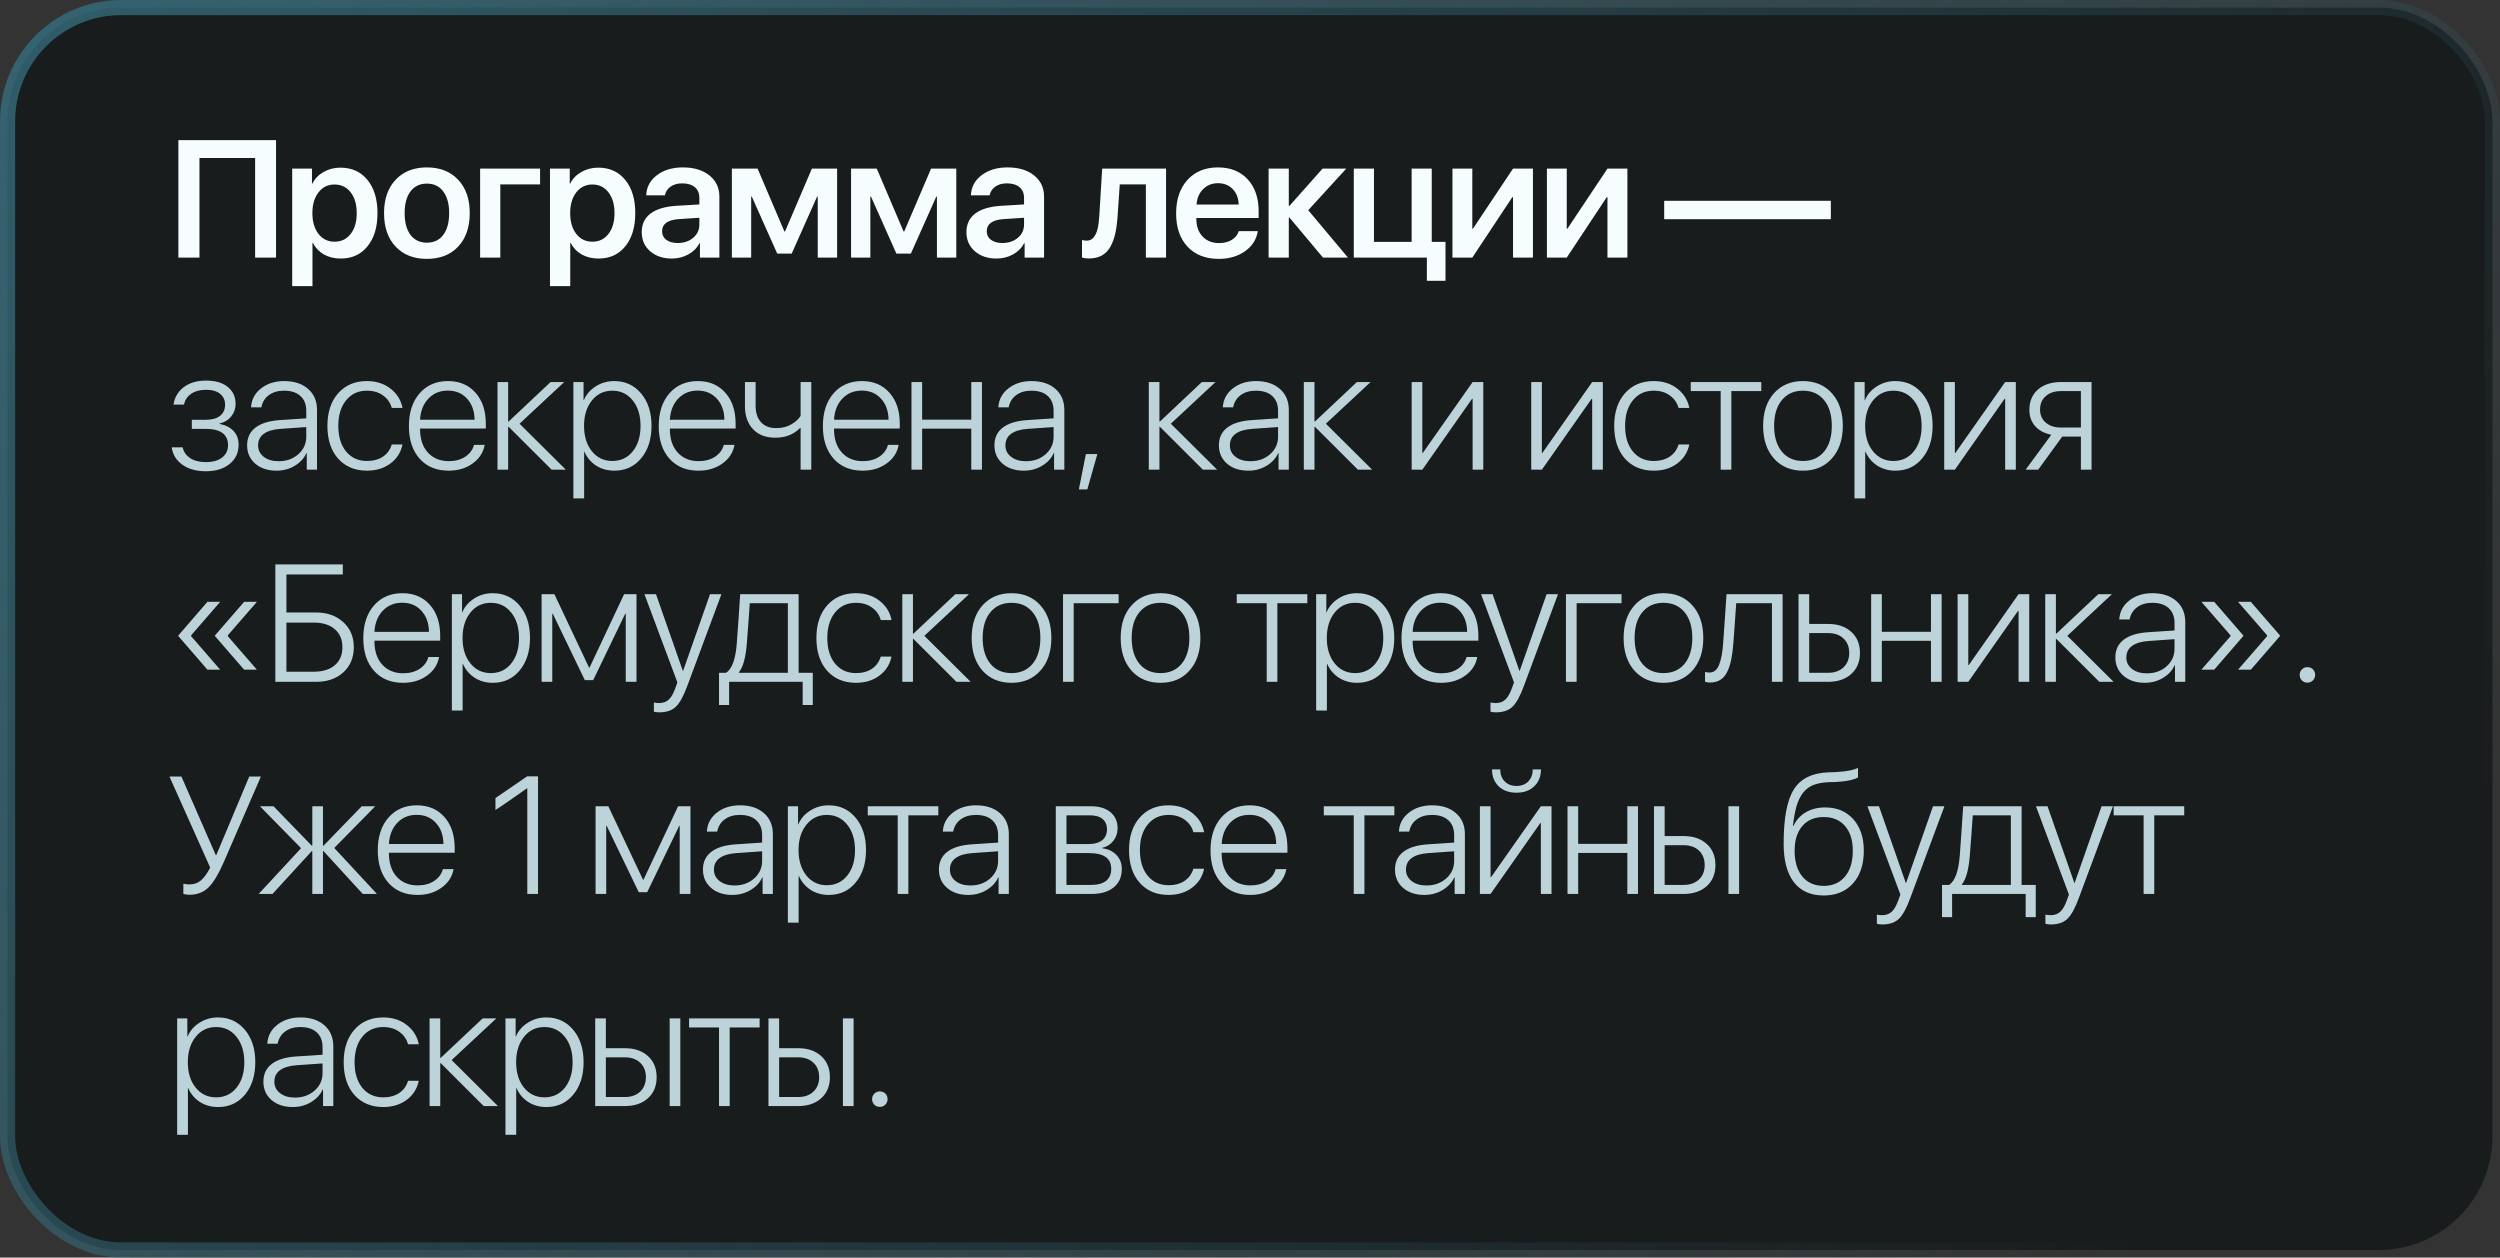 <?xml version="1.0" encoding="UTF-8"?> <svg xmlns="http://www.w3.org/2000/svg" width="165" height="83" viewBox="0 0 165 83" fill="none"><rect x="0" y="0" width="165" height="83" fill="#333333" stroke="none"/><rect data-figma-bg-blur-radius="14" x="0.5" y="0.5" width="164" height="82" rx="7.5" fill="#000707" fill-opacity="0.5" stroke="url(#paint0_linear_68_299)"></rect><path d="M18.219 17H16.838V10.426H13.165V17H11.773V9.25H18.219V17ZM22.47 11.065C23.219 11.065 23.813 11.335 24.253 11.876C24.694 12.417 24.914 13.147 24.914 14.067C24.914 14.984 24.696 15.713 24.259 16.253C23.822 16.794 23.233 17.064 22.492 17.064C22.073 17.064 21.702 16.975 21.38 16.796C21.061 16.613 20.818 16.357 20.649 16.028H20.623V18.885H19.285V11.129H20.59V12.118H20.617C20.778 11.795 21.026 11.539 21.358 11.35C21.692 11.16 22.062 11.065 22.47 11.065ZM22.078 15.953C22.522 15.953 22.877 15.783 23.142 15.442C23.41 15.099 23.544 14.64 23.544 14.067C23.544 13.495 23.41 13.036 23.142 12.692C22.877 12.349 22.522 12.177 22.078 12.177C21.641 12.177 21.289 12.35 21.02 12.698C20.752 13.045 20.617 13.502 20.617 14.067C20.617 14.633 20.752 15.09 21.02 15.437C21.289 15.781 21.641 15.953 22.078 15.953ZM28.172 17.086C27.305 17.086 26.618 16.816 26.11 16.275C25.601 15.734 25.347 14.997 25.347 14.062C25.347 13.138 25.601 12.406 26.11 11.865C26.622 11.321 27.309 11.049 28.172 11.049C29.039 11.049 29.726 11.319 30.235 11.86C30.747 12.401 31.003 13.135 31.003 14.062C31.003 14.997 30.748 15.734 30.24 16.275C29.731 16.816 29.042 17.086 28.172 17.086ZM28.172 16.017C28.634 16.017 28.994 15.847 29.252 15.507C29.513 15.163 29.644 14.683 29.644 14.067C29.644 13.455 29.513 12.977 29.252 12.633C28.994 12.29 28.634 12.118 28.172 12.118C27.714 12.118 27.354 12.29 27.092 12.633C26.835 12.977 26.706 13.455 26.706 14.067C26.706 14.68 26.835 15.158 27.092 15.502C27.354 15.845 27.714 16.017 28.172 16.017ZM35.646 12.171H33.02V17H31.688V11.129H35.646V12.171ZM39.484 11.065C40.233 11.065 40.827 11.335 41.267 11.876C41.708 12.417 41.928 13.147 41.928 14.067C41.928 14.984 41.71 15.713 41.273 16.253C40.836 16.794 40.247 17.064 39.506 17.064C39.087 17.064 38.716 16.975 38.394 16.796C38.075 16.613 37.832 16.357 37.663 16.028H37.636V18.885H36.299V11.129H37.604V12.118H37.631C37.792 11.795 38.039 11.539 38.372 11.35C38.705 11.16 39.076 11.065 39.484 11.065ZM39.092 15.953C39.536 15.953 39.891 15.783 40.156 15.442C40.424 15.099 40.558 14.64 40.558 14.067C40.558 13.495 40.424 13.036 40.156 12.692C39.891 12.349 39.536 12.177 39.092 12.177C38.655 12.177 38.303 12.35 38.034 12.698C37.765 13.045 37.631 13.502 37.631 14.067C37.631 14.633 37.765 15.09 38.034 15.437C38.303 15.781 38.655 15.953 39.092 15.953ZM44.729 16.039C45.138 16.039 45.478 15.924 45.75 15.695C46.022 15.466 46.158 15.174 46.158 14.819V14.373L44.815 14.46C44.071 14.51 43.698 14.778 43.698 15.265C43.698 15.502 43.791 15.69 43.977 15.829C44.167 15.969 44.418 16.039 44.729 16.039ZM44.337 17.064C43.757 17.064 43.281 16.903 42.909 16.581C42.54 16.259 42.355 15.838 42.355 15.319C42.355 14.796 42.549 14.388 42.935 14.094C43.326 13.801 43.892 13.63 44.633 13.584L46.158 13.493V13.063C46.158 12.755 46.058 12.519 45.857 12.354C45.66 12.186 45.381 12.102 45.019 12.102C44.719 12.102 44.466 12.173 44.262 12.316C44.058 12.46 43.933 12.651 43.886 12.891H42.651C42.669 12.354 42.901 11.914 43.349 11.57C43.8 11.223 44.371 11.049 45.062 11.049C45.797 11.049 46.382 11.224 46.819 11.575C47.259 11.926 47.479 12.393 47.479 12.977V17H46.196V16.055H46.163C46.002 16.366 45.755 16.613 45.422 16.796C45.093 16.975 44.731 17.064 44.337 17.064ZM49.577 17H48.304V11.129H50.001L51.769 15.276H51.812L53.584 11.129H55.249V17H53.971V12.977H53.928L52.252 16.737H51.296L49.62 12.977H49.577V17ZM57.443 17H56.17V11.129H57.868L59.635 15.276H59.678L61.45 11.129H63.115V17H61.837V12.977H61.794L60.118 16.737H59.162L57.486 12.977H57.443V17ZM66.158 16.039C66.567 16.039 66.907 15.924 67.179 15.695C67.451 15.466 67.587 15.174 67.587 14.819V14.373L66.244 14.46C65.499 14.51 65.127 14.778 65.127 15.265C65.127 15.502 65.22 15.69 65.406 15.829C65.596 15.969 65.847 16.039 66.158 16.039ZM65.766 17.064C65.186 17.064 64.71 16.903 64.338 16.581C63.969 16.259 63.784 15.838 63.784 15.319C63.784 14.796 63.978 14.388 64.364 14.094C64.755 13.801 65.32 13.63 66.062 13.584L67.587 13.493V13.063C67.587 12.755 67.487 12.519 67.286 12.354C67.089 12.186 66.81 12.102 66.448 12.102C66.148 12.102 65.895 12.173 65.691 12.316C65.487 12.46 65.362 12.651 65.315 12.891H64.08C64.098 12.354 64.33 11.914 64.778 11.57C65.229 11.223 65.8 11.049 66.491 11.049C67.225 11.049 67.811 11.224 68.248 11.575C68.688 11.926 68.908 12.393 68.908 12.977V17H67.625V16.055H67.592C67.431 16.366 67.184 16.613 66.851 16.796C66.522 16.975 66.16 17.064 65.766 17.064ZM73.759 14.282C73.73 14.726 73.678 15.111 73.603 15.437C73.528 15.759 73.419 16.047 73.276 16.302C73.132 16.552 72.943 16.742 72.706 16.871C72.47 16.996 72.185 17.059 71.852 17.059C71.67 17.059 71.523 17.038 71.412 16.995V15.84C71.509 15.868 71.616 15.883 71.734 15.883C71.917 15.883 72.067 15.809 72.185 15.663C72.303 15.516 72.389 15.326 72.443 15.093C72.497 14.861 72.534 14.567 72.556 14.212L72.744 11.129H76.96V17H75.628V12.171H73.904L73.759 14.282ZM80.385 12.091C79.994 12.091 79.668 12.222 79.407 12.483C79.146 12.741 79.001 13.079 78.972 13.498H81.754C81.74 13.075 81.608 12.735 81.357 12.477C81.106 12.22 80.782 12.091 80.385 12.091ZM81.76 15.254H83.016C82.93 15.799 82.65 16.241 82.173 16.581C81.697 16.918 81.117 17.086 80.433 17.086C79.567 17.086 78.881 16.817 78.376 16.28C77.875 15.743 77.624 15.013 77.624 14.089C77.624 13.165 77.873 12.427 78.371 11.876C78.872 11.325 79.543 11.049 80.385 11.049C81.208 11.049 81.862 11.31 82.345 11.833C82.829 12.356 83.07 13.061 83.07 13.949V14.39H78.961V14.47C78.961 14.943 79.099 15.324 79.375 15.614C79.651 15.901 80.012 16.044 80.46 16.044C80.782 16.044 81.06 15.974 81.292 15.835C81.525 15.691 81.681 15.498 81.76 15.254ZM86.344 13.874L88.965 17H87.316L85.103 14.357H85.061V17H83.728V11.129H85.061V13.589H85.103L87.29 11.129H88.853L86.344 13.874ZM95.403 18.531H94.173V17H89.35V11.129H90.682V15.963H93.168V11.129H94.495V15.963H95.403V18.531ZM97.173 17H95.862V11.129H97.173V15.093H97.216L99.859 11.129H101.174V17H99.859V13.009H99.816L97.173 17ZM103.406 17H102.096V11.129H103.406V15.093H103.449L106.092 11.129H107.408V17H106.092V13.009H106.049L103.406 17ZM120.836 14.465H109.836V13.251H120.836V14.465Z" fill="#F5FDFF"></path><path d="M13.584 31.102C12.96 31.102 12.445 30.959 12.037 30.672C11.632 30.382 11.398 29.999 11.333 29.523H12.053C12.117 29.82 12.284 30.058 12.552 30.237C12.821 30.413 13.165 30.5 13.584 30.5C14.038 30.5 14.396 30.4 14.658 30.2C14.919 29.996 15.05 29.724 15.05 29.383C15.05 28.664 14.552 28.304 13.557 28.304H12.66V27.707H13.557C13.976 27.707 14.296 27.622 14.518 27.45C14.744 27.274 14.856 27.025 14.856 26.703C14.856 26.41 14.747 26.173 14.529 25.994C14.31 25.815 14.001 25.726 13.6 25.726C13.199 25.726 12.869 25.815 12.611 25.994C12.357 26.173 12.201 26.41 12.144 26.703H11.451C11.523 26.227 11.748 25.844 12.128 25.554C12.508 25.264 12.998 25.119 13.6 25.119C14.212 25.119 14.69 25.258 15.034 25.538C15.377 25.817 15.549 26.191 15.549 26.66C15.549 26.975 15.451 27.253 15.254 27.493C15.06 27.729 14.808 27.881 14.497 27.949V27.981C14.883 28.053 15.188 28.207 15.41 28.443C15.635 28.68 15.748 28.98 15.748 29.346C15.748 29.879 15.549 30.305 15.152 30.624C14.758 30.943 14.235 31.102 13.584 31.102ZM18.388 30.441C18.907 30.441 19.341 30.287 19.688 29.98C20.039 29.668 20.214 29.283 20.214 28.825V28.186L18.523 28.304C18.036 28.336 17.665 28.445 17.411 28.631C17.16 28.814 17.035 29.068 17.035 29.394C17.035 29.706 17.16 29.958 17.411 30.151C17.661 30.345 17.987 30.441 18.388 30.441ZM18.249 31.064C17.672 31.064 17.205 30.91 16.847 30.602C16.489 30.291 16.31 29.886 16.31 29.389C16.31 28.895 16.491 28.508 16.852 28.229C17.214 27.946 17.742 27.779 18.437 27.729L20.214 27.611V27.117C20.214 26.694 20.085 26.366 19.828 26.134C19.573 25.901 19.214 25.785 18.748 25.785C18.343 25.785 18.009 25.883 17.744 26.08C17.479 26.273 17.314 26.542 17.25 26.886H16.567C16.596 26.377 16.814 25.962 17.223 25.64C17.634 25.314 18.145 25.151 18.753 25.151C19.416 25.151 19.942 25.323 20.333 25.666C20.727 26.01 20.923 26.474 20.923 27.058V31H20.247V29.894H20.23C20.073 30.244 19.813 30.527 19.452 30.742C19.094 30.957 18.693 31.064 18.249 31.064ZM26.566 26.923H25.857C25.764 26.583 25.572 26.309 25.282 26.102C24.996 25.89 24.64 25.785 24.213 25.785C23.644 25.785 23.188 25.996 22.844 26.419C22.5 26.841 22.328 27.403 22.328 28.105C22.328 28.817 22.5 29.383 22.844 29.802C23.191 30.218 23.65 30.425 24.219 30.425C24.634 30.425 24.985 30.33 25.272 30.141C25.558 29.947 25.753 29.679 25.857 29.335H26.566C26.459 29.854 26.192 30.273 25.766 30.592C25.343 30.907 24.828 31.064 24.219 31.064C23.428 31.064 22.794 30.799 22.317 30.27C21.845 29.736 21.609 29.015 21.609 28.105C21.609 27.21 21.845 26.494 22.317 25.956C22.794 25.419 23.424 25.151 24.208 25.151C24.835 25.151 25.359 25.319 25.782 25.656C26.208 25.992 26.469 26.415 26.566 26.923ZM29.555 25.779C29.036 25.779 28.608 25.956 28.272 26.311C27.939 26.662 27.756 27.126 27.724 27.702H31.323C31.315 27.126 31.149 26.662 30.823 26.311C30.501 25.956 30.078 25.779 29.555 25.779ZM31.285 29.362H31.988C31.903 29.86 31.639 30.268 31.199 30.586C30.762 30.905 30.232 31.064 29.609 31.064C28.807 31.064 28.17 30.801 27.697 30.275C27.224 29.745 26.988 29.027 26.988 28.121C26.988 27.222 27.223 26.503 27.692 25.962C28.164 25.421 28.789 25.151 29.566 25.151C30.325 25.151 30.93 25.407 31.382 25.919C31.836 26.427 32.064 27.111 32.064 27.971V28.282H27.724V28.32C27.724 28.971 27.896 29.487 28.239 29.867C28.587 30.246 29.049 30.436 29.625 30.436C30.051 30.436 30.413 30.338 30.71 30.141C31.007 29.944 31.199 29.684 31.285 29.362ZM34.29 27.965L37.346 31H36.407L33.571 28.169H33.538V31H32.835V25.215H33.538V27.82H33.571L36.337 25.215H37.239L34.29 27.965ZM40.535 25.151C41.265 25.151 41.858 25.423 42.312 25.967C42.771 26.512 43 27.224 43 28.105C43 28.986 42.773 29.7 42.318 30.248C41.867 30.792 41.276 31.064 40.545 31.064C40.091 31.064 39.688 30.952 39.337 30.726C38.989 30.497 38.733 30.191 38.569 29.808H38.553V32.896H37.844V25.215H38.515V26.413H38.531C38.685 26.041 38.945 25.738 39.31 25.505C39.675 25.269 40.083 25.151 40.535 25.151ZM40.411 30.425C40.97 30.425 41.419 30.214 41.759 29.791C42.103 29.365 42.275 28.805 42.275 28.11C42.275 27.416 42.103 26.855 41.759 26.429C41.419 26 40.97 25.785 40.411 25.785C39.86 25.785 39.41 26.001 39.063 26.435C38.719 26.864 38.547 27.421 38.547 28.105C38.547 28.793 38.719 29.351 39.063 29.781C39.41 30.21 39.86 30.425 40.411 30.425ZM46.043 25.779C45.524 25.779 45.096 25.956 44.759 26.311C44.426 26.662 44.244 27.126 44.211 27.702H47.81C47.803 27.126 47.636 26.662 47.31 26.311C46.988 25.956 46.566 25.779 46.043 25.779ZM47.772 29.362H48.476C48.39 29.86 48.127 30.268 47.687 30.586C47.25 30.905 46.72 31.064 46.097 31.064C45.295 31.064 44.657 30.801 44.185 30.275C43.712 29.745 43.476 29.027 43.476 28.121C43.476 27.222 43.71 26.503 44.179 25.962C44.652 25.421 45.277 25.151 46.054 25.151C46.813 25.151 47.418 25.407 47.869 25.919C48.324 26.427 48.551 27.111 48.551 27.971V28.282H44.211V28.32C44.211 28.971 44.383 29.487 44.727 29.867C45.074 30.246 45.536 30.436 46.113 30.436C46.539 30.436 46.901 30.338 47.198 30.141C47.495 29.944 47.687 29.684 47.772 29.362ZM53.544 31H52.84V28.245H52.808C52.386 28.674 51.841 28.889 51.175 28.889C50.545 28.889 50.053 28.701 49.698 28.325C49.344 27.946 49.167 27.442 49.167 26.816V25.215H49.87V26.789C49.87 27.244 49.988 27.602 50.225 27.863C50.461 28.125 50.794 28.255 51.224 28.255C51.618 28.255 51.952 28.173 52.228 28.008C52.504 27.844 52.708 27.659 52.84 27.455V25.215H53.544V31ZM56.877 25.779C56.358 25.779 55.93 25.956 55.593 26.311C55.26 26.662 55.078 27.126 55.045 27.702H58.644C58.637 27.126 58.471 26.662 58.145 26.311C57.822 25.956 57.4 25.779 56.877 25.779ZM58.607 29.362H59.31C59.224 29.86 58.961 30.268 58.521 30.586C58.084 30.905 57.554 31.064 56.931 31.064C56.129 31.064 55.491 30.801 55.019 30.275C54.546 29.745 54.31 29.027 54.31 28.121C54.31 27.222 54.544 26.503 55.013 25.962C55.486 25.421 56.111 25.151 56.888 25.151C57.647 25.151 58.252 25.407 58.703 25.919C59.158 26.427 59.385 27.111 59.385 27.971V28.282H55.045V28.32C55.045 28.971 55.217 29.487 55.561 29.867C55.908 30.246 56.37 30.436 56.947 30.436C57.373 30.436 57.735 30.338 58.032 30.141C58.329 29.944 58.521 29.684 58.607 29.362ZM64.104 31V28.293H60.86V31H60.157V25.215H60.86V27.697H64.104V25.215H64.808V31H64.104ZM67.711 30.441C68.23 30.441 68.664 30.287 69.011 29.98C69.362 29.668 69.537 29.283 69.537 28.825V28.186L67.846 28.304C67.359 28.336 66.988 28.445 66.734 28.631C66.483 28.814 66.358 29.068 66.358 29.394C66.358 29.706 66.483 29.958 66.734 30.151C66.984 30.345 67.31 30.441 67.711 30.441ZM67.572 31.064C66.995 31.064 66.528 30.91 66.17 30.602C65.812 30.291 65.633 29.886 65.633 29.389C65.633 28.895 65.813 28.508 66.175 28.229C66.537 27.946 67.065 27.779 67.76 27.729L69.537 27.611V27.117C69.537 26.694 69.409 26.366 69.151 26.134C68.897 25.901 68.537 25.785 68.071 25.785C67.666 25.785 67.332 25.883 67.067 26.08C66.802 26.273 66.637 26.542 66.573 26.886H65.89C65.919 26.377 66.138 25.962 66.546 25.64C66.957 25.314 67.468 25.151 68.076 25.151C68.739 25.151 69.265 25.323 69.656 25.666C70.049 26.01 70.246 26.474 70.246 27.058V31H69.57V29.894H69.553C69.396 30.244 69.136 30.527 68.775 30.742C68.417 30.957 68.016 31.064 67.572 31.064ZM71.764 32.3H71.205L71.667 29.969H72.425L71.764 32.3ZM77.275 27.965L80.332 31H79.392L76.556 28.169H76.523V31H75.82V25.215H76.523V27.82H76.556L79.322 25.215H80.224L77.275 27.965ZM82.526 30.441C83.045 30.441 83.478 30.287 83.826 29.98C84.177 29.668 84.352 29.283 84.352 28.825V28.186L82.66 28.304C82.173 28.336 81.803 28.445 81.549 28.631C81.298 28.814 81.172 29.068 81.172 29.394C81.172 29.706 81.298 29.958 81.549 30.151C81.799 30.345 82.125 30.441 82.526 30.441ZM82.386 31.064C81.81 31.064 81.343 30.91 80.984 30.602C80.626 30.291 80.447 29.886 80.447 29.389C80.447 28.895 80.628 28.508 80.99 28.229C81.352 27.946 81.88 27.779 82.574 27.729L84.352 27.611V27.117C84.352 26.694 84.223 26.366 83.965 26.134C83.711 25.901 83.351 25.785 82.886 25.785C82.481 25.785 82.146 25.883 81.882 26.08C81.617 26.273 81.452 26.542 81.387 26.886H80.705C80.734 26.377 80.952 25.962 81.361 25.64C81.772 25.314 82.282 25.151 82.891 25.151C83.554 25.151 84.08 25.323 84.47 25.666C84.864 26.01 85.061 26.474 85.061 27.058V31H84.384V29.894H84.368C84.211 30.244 83.951 30.527 83.59 30.742C83.231 30.957 82.83 31.064 82.386 31.064ZM87.508 27.965L90.564 31H89.624L86.788 28.169H86.756V31H86.052V25.215H86.756V27.82H86.788L89.554 25.215H90.457L87.508 27.965ZM93.873 31H93.17V25.215H93.873V29.894H93.906L97.193 25.215H97.896V31H97.193V26.322H97.155L93.873 31ZM101.764 31H101.061V25.215H101.764V29.894H101.796L105.084 25.215H105.787V31H105.084V26.322H105.046L101.764 31ZM111.494 26.923H110.785C110.692 26.583 110.501 26.309 110.211 26.102C109.924 25.89 109.568 25.785 109.142 25.785C108.572 25.785 108.116 25.996 107.772 26.419C107.428 26.841 107.256 27.403 107.256 28.105C107.256 28.817 107.428 29.383 107.772 29.802C108.119 30.218 108.578 30.425 109.147 30.425C109.562 30.425 109.913 30.33 110.2 30.141C110.486 29.947 110.681 29.679 110.785 29.335H111.494C111.387 29.854 111.12 30.273 110.694 30.592C110.271 30.907 109.756 31.064 109.147 31.064C108.356 31.064 107.722 30.799 107.246 30.27C106.773 29.736 106.537 29.015 106.537 28.105C106.537 27.21 106.773 26.494 107.246 25.956C107.722 25.419 108.352 25.151 109.136 25.151C109.763 25.151 110.288 25.319 110.71 25.656C111.136 25.992 111.398 26.415 111.494 26.923ZM116.245 25.215V25.811H114.269V31H113.565V25.811H111.589V25.215H116.245ZM118.993 31.064C118.198 31.064 117.561 30.798 117.081 30.264C116.605 29.727 116.366 29.007 116.366 28.105C116.366 27.206 116.605 26.49 117.081 25.956C117.561 25.419 118.198 25.151 118.993 25.151C119.791 25.151 120.429 25.419 120.905 25.956C121.385 26.49 121.625 27.206 121.625 28.105C121.625 29.004 121.385 29.722 120.905 30.259C120.429 30.796 119.791 31.064 118.993 31.064ZM118.993 30.425C119.584 30.425 120.049 30.219 120.389 29.808C120.73 29.392 120.9 28.825 120.9 28.105C120.9 27.385 120.73 26.82 120.389 26.408C120.049 25.992 119.584 25.785 118.993 25.785C118.406 25.785 117.942 25.992 117.602 26.408C117.262 26.82 117.092 27.385 117.092 28.105C117.092 28.825 117.262 29.392 117.602 29.808C117.942 30.219 118.406 30.425 118.993 30.425ZM125.087 25.151C125.817 25.151 126.41 25.423 126.865 25.967C127.323 26.512 127.552 27.224 127.552 28.105C127.552 28.986 127.325 29.7 126.87 30.248C126.419 30.792 125.828 31.064 125.097 31.064C124.643 31.064 124.24 30.952 123.889 30.726C123.542 30.497 123.286 30.191 123.121 29.808H123.105V32.896H122.396V25.215H123.067V26.413H123.083C123.237 26.041 123.497 25.738 123.862 25.505C124.227 25.269 124.636 25.151 125.087 25.151ZM124.963 30.425C125.522 30.425 125.971 30.214 126.311 29.791C126.655 29.365 126.827 28.805 126.827 28.11C126.827 27.416 126.655 26.855 126.311 26.429C125.971 26 125.522 25.785 124.963 25.785C124.412 25.785 123.962 26.001 123.615 26.435C123.271 26.864 123.099 27.421 123.099 28.105C123.099 28.793 123.271 29.351 123.615 29.781C123.962 30.21 124.412 30.425 124.963 30.425ZM129.021 31H128.318V25.215H129.021V29.894H129.054L132.341 25.215H133.044V31H132.341V26.322H132.303L129.021 31ZM136.034 28.218H137.339V25.811H136.034C135.608 25.811 135.269 25.922 135.019 26.145C134.768 26.363 134.643 26.662 134.643 27.041C134.643 27.392 134.77 27.677 135.024 27.895C135.278 28.11 135.615 28.218 136.034 28.218ZM137.339 31V28.814H136.109L134.519 31H133.692L135.384 28.696C134.933 28.603 134.578 28.413 134.32 28.127C134.066 27.836 133.939 27.48 133.939 27.058C133.939 26.488 134.127 26.039 134.503 25.709C134.882 25.38 135.393 25.215 136.034 25.215H138.042V31H137.339ZM15.039 41.928V41.992L16.956 44.2H16.113L14.185 41.976V41.944L16.113 39.72H16.956L15.039 41.928ZM12.617 41.928V41.992L14.534 44.2H13.691L11.768 41.976V41.944L13.691 39.72H14.534L12.617 41.928ZM22.658 41.063C23.12 41.486 23.351 42.037 23.351 42.717C23.351 43.398 23.122 43.949 22.664 44.372C22.205 44.791 21.605 45 20.864 45H18.173V37.249H22.626V37.916H18.904V40.424H20.859C21.597 40.424 22.196 40.637 22.658 41.063ZM18.904 44.334H20.692C21.29 44.334 21.758 44.193 22.094 43.91C22.431 43.623 22.599 43.226 22.599 42.717C22.599 42.209 22.431 41.811 22.094 41.525C21.758 41.235 21.29 41.09 20.692 41.09H18.904V44.334ZM26.545 39.779C26.025 39.779 25.598 39.956 25.261 40.311C24.928 40.662 24.745 41.126 24.713 41.702H28.312C28.305 41.126 28.138 40.662 27.812 40.311C27.49 39.956 27.067 39.779 26.545 39.779ZM28.274 43.362H28.978C28.892 43.859 28.629 44.268 28.188 44.586C27.751 44.905 27.221 45.065 26.598 45.065C25.796 45.065 25.159 44.801 24.686 44.275C24.213 43.745 23.977 43.027 23.977 42.121C23.977 41.222 24.212 40.503 24.681 39.962C25.154 39.421 25.778 39.151 26.555 39.151C27.314 39.151 27.92 39.407 28.371 39.919C28.826 40.427 29.053 41.111 29.053 41.971V42.282H24.713V42.32C24.713 42.971 24.885 43.487 25.229 43.867C25.576 44.246 26.038 44.436 26.614 44.436C27.041 44.436 27.402 44.338 27.699 44.141C27.997 43.944 28.188 43.684 28.274 43.362ZM32.515 39.151C33.245 39.151 33.838 39.423 34.293 39.967C34.751 40.512 34.98 41.224 34.98 42.105C34.98 42.986 34.753 43.7 34.298 44.248C33.847 44.792 33.256 45.065 32.526 45.065C32.071 45.065 31.668 44.952 31.317 44.726C30.97 44.497 30.714 44.191 30.549 43.808H30.533V46.896H29.824V39.215H30.495V40.413H30.512C30.665 40.041 30.925 39.738 31.29 39.505C31.655 39.269 32.064 39.151 32.515 39.151ZM32.391 44.425C32.95 44.425 33.399 44.214 33.739 43.791C34.083 43.365 34.255 42.805 34.255 42.11C34.255 41.416 34.083 40.855 33.739 40.429C33.399 39.999 32.95 39.785 32.391 39.785C31.84 39.785 31.39 40.001 31.043 40.435C30.7 40.864 30.528 41.421 30.528 42.105C30.528 42.792 30.7 43.351 31.043 43.781C31.39 44.21 31.84 44.425 32.391 44.425ZM36.45 45H35.746V39.215H36.589L38.877 44.06H38.91L41.192 39.215H42.009V45H41.3V40.504H41.267L39.151 44.887H38.598L36.482 40.504H36.45V45ZM43.51 47.014C43.388 47.014 43.27 47 43.156 46.971V46.364C43.263 46.389 43.38 46.402 43.505 46.402C43.766 46.402 43.977 46.325 44.139 46.171C44.303 46.02 44.45 45.763 44.579 45.398L44.708 45.038L42.533 39.215H43.295L45.068 44.28H45.084L46.862 39.215H47.614L45.358 45.279C45.107 45.96 44.853 46.418 44.595 46.654C44.341 46.894 43.979 47.014 43.51 47.014ZM51.999 44.404V39.812H49.486C49.479 39.973 49.446 40.426 49.389 41.17C49.335 41.912 49.301 42.359 49.287 42.513C49.212 43.419 49.038 44.039 48.766 44.372V44.404H51.999ZM48.122 46.531H47.456V44.404H47.923C48.31 44.153 48.544 43.514 48.626 42.486C48.641 42.304 48.68 41.751 48.745 40.827C48.809 39.903 48.845 39.366 48.852 39.215H52.709V44.404H53.643V46.531H52.977V45H48.122V46.531ZM58.84 40.923H58.131C58.038 40.583 57.846 40.309 57.556 40.102C57.27 39.89 56.913 39.785 56.487 39.785C55.918 39.785 55.462 39.996 55.118 40.419C54.774 40.841 54.602 41.403 54.602 42.105C54.602 42.818 54.774 43.383 55.118 43.802C55.465 44.218 55.923 44.425 56.493 44.425C56.908 44.425 57.259 44.33 57.545 44.141C57.832 43.947 58.027 43.679 58.131 43.335H58.84C58.733 43.854 58.466 44.273 58.04 44.592C57.617 44.907 57.102 45.065 56.493 45.065C55.701 45.065 55.068 44.8 54.591 44.27C54.119 43.736 53.882 43.014 53.882 42.105C53.882 41.21 54.119 40.494 54.591 39.956C55.068 39.419 55.698 39.151 56.482 39.151C57.109 39.151 57.633 39.319 58.056 39.656C58.482 39.992 58.743 40.415 58.84 40.923ZM61.008 41.965L64.064 45H63.124L60.288 42.169H60.255V45H59.552V39.215H60.255V41.82H60.288L63.054 39.215H63.956L61.008 41.965ZM66.757 45.065C65.963 45.065 65.325 44.798 64.845 44.264C64.369 43.727 64.131 43.007 64.131 42.105C64.131 41.206 64.369 40.49 64.845 39.956C65.325 39.419 65.963 39.151 66.757 39.151C67.556 39.151 68.193 39.419 68.67 39.956C69.15 40.49 69.389 41.206 69.389 42.105C69.389 43.004 69.15 43.722 68.67 44.259C68.193 44.796 67.556 45.065 66.757 45.065ZM66.757 44.425C67.348 44.425 67.814 44.219 68.154 43.808C68.494 43.392 68.664 42.825 68.664 42.105C68.664 41.385 68.494 40.819 68.154 40.408C67.814 39.992 67.348 39.785 66.757 39.785C66.17 39.785 65.707 39.992 65.366 40.408C65.026 40.819 64.856 41.385 64.856 42.105C64.856 42.825 65.026 43.392 65.366 43.808C65.707 44.219 66.17 44.425 66.757 44.425ZM73.829 39.812H70.864V45H70.16V39.215H73.829V39.812ZM76.593 45.065C75.798 45.065 75.16 44.798 74.68 44.264C74.204 43.727 73.966 43.007 73.966 42.105C73.966 41.206 74.204 40.49 74.68 39.956C75.16 39.419 75.798 39.151 76.593 39.151C77.391 39.151 78.028 39.419 78.505 39.956C78.985 40.49 79.225 41.206 79.225 42.105C79.225 43.004 78.985 43.722 78.505 44.259C78.028 44.796 77.391 45.065 76.593 45.065ZM76.593 44.425C77.183 44.425 77.649 44.219 77.989 43.808C78.329 43.392 78.499 42.825 78.499 42.105C78.499 41.385 78.329 40.819 77.989 40.408C77.649 39.992 77.183 39.785 76.593 39.785C76.005 39.785 75.542 39.992 75.201 40.408C74.861 40.819 74.691 41.385 74.691 42.105C74.691 42.825 74.861 43.392 75.201 43.808C75.542 44.219 76.005 44.425 76.593 44.425ZM86.283 39.215V39.812H84.306V45H83.603V39.812H81.626V39.215H86.283ZM89.557 39.151C90.287 39.151 90.88 39.423 91.335 39.967C91.793 40.512 92.022 41.224 92.022 42.105C92.022 42.986 91.795 43.7 91.34 44.248C90.889 44.792 90.298 45.065 89.567 45.065C89.113 45.065 88.71 44.952 88.359 44.726C88.012 44.497 87.756 44.191 87.591 43.808H87.575V46.896H86.866V39.215H87.537V40.413H87.553C87.707 40.041 87.967 39.738 88.332 39.505C88.697 39.269 89.106 39.151 89.557 39.151ZM89.433 44.425C89.992 44.425 90.441 44.214 90.781 43.791C91.125 43.365 91.297 42.805 91.297 42.11C91.297 41.416 91.125 40.855 90.781 40.429C90.441 39.999 89.992 39.785 89.433 39.785C88.882 39.785 88.432 40.001 88.085 40.435C87.741 40.864 87.57 41.421 87.57 42.105C87.57 42.792 87.741 43.351 88.085 43.781C88.432 44.21 88.882 44.425 89.433 44.425ZM95.065 39.779C94.546 39.779 94.118 39.956 93.781 40.311C93.448 40.662 93.266 41.126 93.234 41.702H96.832C96.825 41.126 96.659 40.662 96.333 40.311C96.01 39.956 95.588 39.779 95.065 39.779ZM96.795 43.362H97.498C97.412 43.859 97.149 44.268 96.709 44.586C96.272 44.905 95.742 45.065 95.119 45.065C94.317 45.065 93.679 44.801 93.207 44.275C92.734 43.745 92.498 43.027 92.498 42.121C92.498 41.222 92.732 40.503 93.201 39.962C93.674 39.421 94.299 39.151 95.076 39.151C95.835 39.151 96.44 39.407 96.891 39.919C97.346 40.427 97.573 41.111 97.573 41.971V42.282H93.234V42.32C93.234 42.971 93.406 43.487 93.749 43.867C94.097 44.246 94.558 44.436 95.135 44.436C95.561 44.436 95.923 44.338 96.22 44.141C96.517 43.944 96.709 43.684 96.795 43.362ZM98.726 47.014C98.604 47.014 98.486 47 98.371 46.971V46.364C98.479 46.389 98.595 46.402 98.721 46.402C98.982 46.402 99.193 46.325 99.354 46.171C99.519 46.02 99.666 45.763 99.795 45.398L99.924 45.038L97.748 39.215H98.511L100.283 44.28H100.3L102.077 39.215H102.829L100.574 45.279C100.323 45.96 100.069 46.418 99.811 46.654C99.557 46.894 99.195 47.014 98.726 47.014ZM107.022 39.812H104.057V45H103.353V39.215H107.022V39.812ZM109.786 45.065C108.991 45.065 108.353 44.798 107.873 44.264C107.397 43.727 107.159 43.007 107.159 42.105C107.159 41.206 107.397 40.49 107.873 39.956C108.353 39.419 108.991 39.151 109.786 39.151C110.584 39.151 111.221 39.419 111.698 39.956C112.178 40.49 112.417 41.206 112.417 42.105C112.417 43.004 112.178 43.722 111.698 44.259C111.221 44.796 110.584 45.065 109.786 45.065ZM109.786 44.425C110.376 44.425 110.842 44.219 111.182 43.808C111.522 43.392 111.692 42.825 111.692 42.105C111.692 41.385 111.522 40.819 111.182 40.408C110.842 39.992 110.376 39.785 109.786 39.785C109.198 39.785 108.735 39.992 108.394 40.408C108.054 40.819 107.884 41.385 107.884 42.105C107.884 42.825 108.054 43.392 108.394 43.808C108.735 44.219 109.198 44.425 109.786 44.425ZM114.397 42.513C114.365 42.914 114.318 43.258 114.257 43.544C114.2 43.831 114.114 44.094 114 44.334C113.885 44.57 113.733 44.749 113.543 44.871C113.353 44.989 113.124 45.048 112.855 45.048C112.737 45.048 112.63 45.03 112.533 44.995V44.345C112.619 44.373 112.716 44.388 112.823 44.388C113.106 44.388 113.316 44.225 113.452 43.899C113.588 43.573 113.679 43.102 113.726 42.486C113.74 42.332 113.778 41.794 113.838 40.87C113.903 39.942 113.94 39.391 113.951 39.215H117.652V45H116.948V39.812H114.59C114.58 39.983 114.547 40.44 114.494 41.181C114.444 41.919 114.411 42.363 114.397 42.513ZM120.657 41.783H119.406V44.404H120.657C121.08 44.404 121.416 44.286 121.667 44.049C121.921 43.809 122.048 43.491 122.048 43.093C122.048 42.692 121.921 42.373 121.667 42.137C121.416 41.901 121.08 41.783 120.657 41.783ZM118.702 45V39.215H119.406V41.181H120.657C121.295 41.181 121.803 41.355 122.183 41.702C122.566 42.046 122.757 42.51 122.757 43.093C122.757 43.673 122.566 44.137 122.183 44.484C121.803 44.828 121.295 45 120.657 45H118.702ZM127.444 45V42.293H124.2V45H123.496V39.215H124.2V41.697H127.444V39.215H128.148V45H127.444ZM129.907 45H129.203V39.215H129.907V43.894H129.939L133.226 39.215H133.93V45H133.226V40.322H133.189L129.907 45ZM136.441 41.965L139.497 45H138.557L135.722 42.169H135.689V45H134.986V39.215H135.689V41.82H135.722L138.488 39.215H139.39L136.441 41.965ZM141.692 44.441C142.211 44.441 142.644 44.287 142.992 43.98C143.343 43.668 143.518 43.283 143.518 42.825V42.185L141.826 42.304C141.339 42.336 140.969 42.445 140.714 42.631C140.464 42.814 140.338 43.068 140.338 43.394C140.338 43.706 140.464 43.958 140.714 44.151C140.965 44.345 141.291 44.441 141.692 44.441ZM141.552 45.065C140.976 45.065 140.508 44.91 140.15 44.602C139.792 44.291 139.613 43.886 139.613 43.389C139.613 42.895 139.794 42.508 140.156 42.228C140.517 41.946 141.045 41.779 141.74 41.729L143.518 41.611V41.117C143.518 40.694 143.389 40.367 143.131 40.134C142.877 39.901 142.517 39.785 142.052 39.785C141.647 39.785 141.312 39.883 141.047 40.08C140.782 40.273 140.618 40.542 140.553 40.886H139.871C139.9 40.377 140.118 39.962 140.526 39.64C140.938 39.314 141.448 39.151 142.057 39.151C142.719 39.151 143.246 39.323 143.636 39.666C144.03 40.01 144.227 40.474 144.227 41.058V45H143.55V43.894H143.534C143.377 44.245 143.117 44.527 142.755 44.742C142.397 44.957 141.996 45.065 141.552 45.065ZM147.211 41.928L145.293 39.72H146.137L148.06 41.944V41.976L146.137 44.2H145.293L147.211 41.992V41.928ZM149.628 41.928L147.71 39.72H148.554L150.482 41.944V41.976L148.554 44.2H147.71L149.628 41.992V41.928ZM152.649 44.909C152.553 45.005 152.433 45.054 152.29 45.054C152.146 45.054 152.025 45.005 151.924 44.909C151.828 44.808 151.779 44.687 151.779 44.544C151.779 44.4 151.828 44.28 151.924 44.184C152.025 44.083 152.146 44.033 152.29 44.033C152.436 44.033 152.558 44.081 152.655 44.178C152.752 44.275 152.8 44.397 152.8 44.544C152.8 44.687 152.75 44.808 152.649 44.909ZM12.504 59.054C12.329 59.054 12.194 59.032 12.101 58.989V58.323C12.212 58.355 12.346 58.372 12.504 58.372C12.805 58.372 13.061 58.28 13.272 58.098C13.487 57.911 13.687 57.632 13.873 57.26L11.183 51.249H11.972L14.239 56.433H14.276L16.452 51.249H17.22L14.787 56.857C14.443 57.655 14.106 58.221 13.777 58.554C13.447 58.887 13.023 59.054 12.504 59.054ZM22.062 55.965L24.877 59H23.942L21.348 56.169H21.316V59H20.612V56.169H20.58L17.985 59H17.072L19.871 55.981L17.158 53.215H18.055L20.58 55.82H20.612V53.215H21.316V55.82H21.348L23.872 53.215H24.764L22.062 55.965ZM27.501 53.779C26.981 53.779 26.553 53.956 26.217 54.311C25.884 54.662 25.701 55.126 25.669 55.702H29.268C29.261 55.126 29.094 54.662 28.768 54.311C28.446 53.956 28.023 53.779 27.501 53.779ZM29.23 57.362H29.934C29.848 57.859 29.585 58.268 29.144 58.586C28.707 58.905 28.177 59.065 27.554 59.065C26.752 59.065 26.115 58.801 25.642 58.275C25.17 57.745 24.933 57.027 24.933 56.121C24.933 55.222 25.168 54.503 25.637 53.962C26.11 53.421 26.734 53.151 27.511 53.151C28.27 53.151 28.876 53.407 29.327 53.919C29.782 54.427 30.009 55.111 30.009 55.971V56.282H25.669V56.32C25.669 56.971 25.841 57.487 26.185 57.867C26.532 58.246 26.994 58.436 27.57 58.436C27.997 58.436 28.358 58.338 28.655 58.141C28.953 57.944 29.144 57.684 29.23 57.362ZM34.801 59V52.028H34.779C34.751 52.046 34.605 52.148 34.344 52.334C34.083 52.517 33.787 52.723 33.458 52.952C33.132 53.178 32.88 53.346 32.7 53.457V52.673C32.772 52.63 33.12 52.392 33.742 51.959C34.365 51.525 34.715 51.285 34.79 51.239H35.51V59H34.801ZM40.011 59H39.308V53.215H40.151L42.439 58.06H42.471L44.754 53.215H45.57V59H44.861V54.504H44.829L42.713 58.887H42.16L40.043 54.504H40.011V59ZM48.474 58.441C48.993 58.441 49.426 58.287 49.773 57.98C50.124 57.668 50.3 57.283 50.3 56.825V56.185L48.608 56.304C48.121 56.336 47.75 56.445 47.496 56.631C47.245 56.814 47.12 57.068 47.12 57.394C47.12 57.706 47.245 57.958 47.496 58.151C47.747 58.345 48.073 58.441 48.474 58.441ZM48.334 59.065C47.758 59.065 47.29 58.91 46.932 58.602C46.574 58.291 46.395 57.886 46.395 57.389C46.395 56.895 46.576 56.508 46.938 56.228C47.299 55.946 47.827 55.779 48.522 55.729L50.3 55.611V55.117C50.3 54.694 50.171 54.367 49.913 54.134C49.659 53.901 49.299 53.785 48.834 53.785C48.429 53.785 48.094 53.883 47.829 54.08C47.564 54.273 47.4 54.542 47.335 54.886H46.653C46.681 54.377 46.9 53.962 47.308 53.64C47.72 53.314 48.23 53.151 48.839 53.151C49.501 53.151 50.028 53.323 50.418 53.666C50.812 54.01 51.009 54.474 51.009 55.058V59H50.332V57.894H50.316C50.158 58.245 49.899 58.527 49.537 58.742C49.179 58.957 48.778 59.065 48.334 59.065ZM54.691 53.151C55.422 53.151 56.014 53.423 56.469 53.967C56.927 54.512 57.156 55.224 57.156 56.105C57.156 56.986 56.929 57.7 56.474 58.248C56.023 58.792 55.432 59.065 54.702 59.065C54.247 59.065 53.844 58.952 53.493 58.726C53.146 58.497 52.89 58.191 52.725 57.808H52.709V60.896H52V53.215H52.672V54.413H52.688C52.842 54.041 53.101 53.738 53.466 53.505C53.832 53.269 54.24 53.151 54.691 53.151ZM54.568 58.425C55.126 58.425 55.575 58.214 55.916 57.791C56.259 57.365 56.431 56.805 56.431 56.11C56.431 55.416 56.259 54.855 55.916 54.429C55.575 53.999 55.126 53.785 54.568 53.785C54.016 53.785 53.567 54.001 53.219 54.435C52.876 54.864 52.704 55.421 52.704 56.105C52.704 56.792 52.876 57.351 53.219 57.781C53.567 58.21 54.016 58.425 54.568 58.425ZM61.929 53.215V53.812H59.952V59H59.249V53.812H57.272V53.215H61.929ZM64.048 58.441C64.567 58.441 65.001 58.287 65.348 57.98C65.699 57.668 65.874 57.283 65.874 56.825V56.185L64.182 56.304C63.695 56.336 63.325 56.445 63.071 56.631C62.82 56.814 62.695 57.068 62.695 57.394C62.695 57.706 62.82 57.958 63.071 58.151C63.321 58.345 63.647 58.441 64.048 58.441ZM63.908 59.065C63.332 59.065 62.865 58.91 62.507 58.602C62.149 58.291 61.969 57.886 61.969 57.389C61.969 56.895 62.15 56.508 62.512 56.228C62.874 55.946 63.402 55.779 64.097 55.729L65.874 55.611V55.117C65.874 54.694 65.745 54.367 65.488 54.134C65.233 53.901 64.874 53.785 64.408 53.785C64.003 53.785 63.669 53.883 63.404 54.08C63.139 54.273 62.974 54.542 62.91 54.886H62.227C62.256 54.377 62.474 53.962 62.883 53.64C63.294 53.314 63.805 53.151 64.413 53.151C65.076 53.151 65.602 53.323 65.993 53.666C66.386 54.01 66.583 54.474 66.583 55.058V59H65.906V57.894H65.89C65.733 58.245 65.473 58.527 65.112 58.742C64.754 58.957 64.353 59.065 63.908 59.065ZM71.939 53.812H70.387V55.708H71.832C72.229 55.708 72.533 55.623 72.745 55.455C72.956 55.287 73.061 55.045 73.061 54.73C73.061 54.436 72.963 54.211 72.766 54.053C72.573 53.892 72.297 53.812 71.939 53.812ZM71.885 56.304H70.387V58.404H72.025C72.455 58.404 72.78 58.314 73.002 58.135C73.228 57.956 73.341 57.693 73.341 57.346C73.341 56.651 72.856 56.304 71.885 56.304ZM69.683 59V53.215H72.019C72.557 53.215 72.981 53.346 73.292 53.607C73.604 53.865 73.76 54.218 73.76 54.666C73.76 54.984 73.665 55.264 73.475 55.503C73.285 55.743 73.044 55.894 72.75 55.955V55.987C73.129 56.03 73.439 56.175 73.679 56.422C73.919 56.669 74.039 56.98 74.039 57.356C74.039 57.872 73.862 58.275 73.507 58.565C73.153 58.855 72.664 59 72.041 59H69.683ZM79.472 54.923H78.763C78.67 54.583 78.479 54.309 78.189 54.102C77.902 53.89 77.546 53.785 77.12 53.785C76.55 53.785 76.094 53.996 75.75 54.419C75.406 54.841 75.234 55.403 75.234 56.105C75.234 56.818 75.406 57.383 75.75 57.802C76.097 58.218 76.556 58.425 77.125 58.425C77.54 58.425 77.891 58.33 78.178 58.141C78.464 57.947 78.659 57.679 78.763 57.335H79.472C79.365 57.854 79.098 58.273 78.672 58.592C78.249 58.907 77.734 59.065 77.125 59.065C76.334 59.065 75.7 58.8 75.224 58.27C74.751 57.736 74.515 57.014 74.515 56.105C74.515 55.21 74.751 54.494 75.224 53.956C75.7 53.419 76.33 53.151 77.114 53.151C77.741 53.151 78.266 53.319 78.688 53.656C79.114 53.992 79.376 54.415 79.472 54.923ZM82.462 53.779C81.942 53.779 81.514 53.956 81.178 54.311C80.845 54.662 80.662 55.126 80.63 55.702H84.229C84.222 55.126 84.055 54.662 83.729 54.311C83.407 53.956 82.984 53.779 82.462 53.779ZM84.191 57.362H84.895C84.809 57.859 84.546 58.268 84.105 58.586C83.668 58.905 83.138 59.065 82.515 59.065C81.713 59.065 81.076 58.801 80.603 58.275C80.13 57.745 79.894 57.027 79.894 56.121C79.894 55.222 80.129 54.503 80.598 53.962C81.07 53.421 81.695 53.151 82.472 53.151C83.231 53.151 83.837 53.407 84.288 53.919C84.743 54.427 84.97 55.111 84.97 55.971V56.282H80.63V56.32C80.63 56.971 80.802 57.487 81.146 57.867C81.493 58.246 81.955 58.436 82.531 58.436C82.957 58.436 83.319 58.338 83.616 58.141C83.913 57.944 84.105 57.684 84.191 57.362ZM92.028 53.215V53.812H90.052V59H89.348V53.812H87.371V53.215H92.028ZM94.147 58.441C94.666 58.441 95.1 58.287 95.447 57.98C95.798 57.668 95.974 57.283 95.974 56.825V56.185L94.282 56.304C93.795 56.336 93.424 56.445 93.17 56.631C92.919 56.814 92.794 57.068 92.794 57.394C92.794 57.706 92.919 57.958 93.17 58.151C93.42 58.345 93.746 58.441 94.147 58.441ZM94.008 59.065C93.431 59.065 92.964 58.91 92.606 58.602C92.248 58.291 92.069 57.886 92.069 57.389C92.069 56.895 92.249 56.508 92.611 56.228C92.973 55.946 93.501 55.779 94.196 55.729L95.974 55.611V55.117C95.974 54.694 95.845 54.367 95.587 54.134C95.332 53.901 94.973 53.785 94.507 53.785C94.103 53.785 93.768 53.883 93.503 54.08C93.238 54.273 93.073 54.542 93.009 54.886H92.326C92.355 54.377 92.574 53.962 92.982 53.64C93.394 53.314 93.904 53.151 94.513 53.151C95.175 53.151 95.701 53.323 96.092 53.666C96.486 54.01 96.683 54.474 96.683 55.058V59H96.006V57.894H95.99C95.832 58.245 95.573 58.527 95.211 58.742C94.853 58.957 94.452 59.065 94.008 59.065ZM98.474 50.782H99.016C99.016 51.105 99.113 51.368 99.307 51.572C99.504 51.772 99.765 51.873 100.091 51.873C100.417 51.873 100.676 51.772 100.87 51.572C101.063 51.368 101.16 51.105 101.16 50.782H101.702C101.702 51.244 101.553 51.617 101.256 51.899C100.963 52.179 100.574 52.318 100.091 52.318C99.604 52.318 99.212 52.179 98.915 51.899C98.621 51.617 98.474 51.244 98.474 50.782ZM98.377 59H97.674V53.215H98.377V57.894H98.41L101.697 53.215H102.4V59H101.697V54.322H101.659L98.377 59ZM107.404 59V56.293H104.16V59H103.456V53.215H104.16V55.697H107.404V53.215H108.107V59H107.404ZM114.078 59V53.215H114.781V59H114.078ZM111.118 55.783H109.867V58.404H111.118C111.541 58.404 111.877 58.286 112.128 58.049C112.382 57.809 112.509 57.491 112.509 57.093C112.509 56.692 112.382 56.373 112.128 56.137C111.877 55.901 111.541 55.783 111.118 55.783ZM109.163 59V53.215H109.867V55.181H111.118C111.756 55.181 112.264 55.355 112.644 55.702C113.027 56.046 113.218 56.51 113.218 57.093C113.218 57.673 113.027 58.137 112.644 58.484C112.264 58.828 111.756 59 111.118 59H109.163ZM120.363 59.102C119.503 59.102 118.848 58.81 118.397 58.227C117.946 57.643 117.72 56.796 117.72 55.686C117.72 53.999 117.947 52.8 118.402 52.087C118.857 51.371 119.641 50.999 120.755 50.97C121.005 50.97 121.208 50.961 121.362 50.943C121.938 50.904 122.361 50.816 122.629 50.68V51.303C122.54 51.371 122.38 51.432 122.151 51.486C121.926 51.54 121.675 51.575 121.399 51.593C121.238 51.611 121.032 51.62 120.782 51.62C120.355 51.631 120.001 51.69 119.718 51.797C119.435 51.901 119.199 52.073 119.009 52.313C118.823 52.553 118.678 52.846 118.574 53.194C118.474 53.541 118.393 53.982 118.332 54.515H118.365C118.551 54.121 118.825 53.819 119.186 53.607C119.552 53.396 119.976 53.291 120.459 53.291C121.236 53.291 121.856 53.55 122.318 54.069C122.78 54.585 123.011 55.278 123.011 56.148C123.011 57.057 122.772 57.777 122.296 58.307C121.82 58.837 121.175 59.102 120.363 59.102ZM118.955 57.851C119.295 58.262 119.765 58.468 120.363 58.468C120.961 58.468 121.43 58.262 121.77 57.851C122.114 57.439 122.285 56.871 122.285 56.148C122.285 55.453 122.114 54.909 121.77 54.515C121.43 54.121 120.961 53.924 120.363 53.924C119.765 53.924 119.295 54.121 118.955 54.515C118.615 54.909 118.445 55.453 118.445 56.148C118.445 56.871 118.615 57.439 118.955 57.851ZM124.227 61.014C124.106 61.014 123.987 61 123.873 60.971V60.364C123.98 60.389 124.097 60.402 124.222 60.402C124.483 60.402 124.695 60.325 124.856 60.171C125.021 60.02 125.167 59.763 125.296 59.398L125.425 59.038L123.25 53.215H124.013L125.785 58.28H125.801L127.579 53.215H128.331L126.075 59.279C125.824 59.96 125.57 60.418 125.312 60.654C125.058 60.894 124.696 61.014 124.227 61.014ZM132.717 58.404V53.812H130.203C130.196 53.973 130.164 54.426 130.106 55.17C130.053 55.912 130.019 56.359 130.004 56.513C129.929 57.419 129.755 58.039 129.483 58.372V58.404H132.717ZM128.839 60.531H128.173V58.404H128.64C129.027 58.153 129.261 57.514 129.344 56.486C129.358 56.304 129.397 55.751 129.462 54.827C129.526 53.903 129.562 53.366 129.569 53.215H133.426V58.404H134.36V60.531H133.694V59H128.839V60.531ZM135.352 61.014C135.23 61.014 135.112 61 134.997 60.971V60.364C135.104 60.389 135.221 60.402 135.346 60.402C135.608 60.402 135.819 60.325 135.98 60.171C136.145 60.02 136.292 59.763 136.42 59.398L136.549 59.038L134.374 53.215H135.137L136.909 58.28H136.925L138.703 53.215H139.455L137.199 59.279C136.949 59.96 136.694 60.418 136.437 60.654C136.182 60.894 135.821 61.014 135.352 61.014ZM144.158 53.215V53.812H142.181V59H141.478V53.812H139.501V53.215H144.158ZM14.384 67.151C15.114 67.151 15.707 67.423 16.162 67.967C16.62 68.512 16.849 69.224 16.849 70.105C16.849 70.986 16.622 71.7 16.167 72.248C15.716 72.792 15.125 73.064 14.395 73.064C13.94 73.064 13.537 72.952 13.186 72.726C12.839 72.497 12.583 72.191 12.418 71.808H12.402V74.896H11.693V67.215H12.364V68.413H12.38C12.534 68.041 12.794 67.738 13.159 67.505C13.524 67.269 13.933 67.151 14.384 67.151ZM14.26 72.425C14.819 72.425 15.268 72.214 15.608 71.791C15.952 71.365 16.124 70.805 16.124 70.11C16.124 69.416 15.952 68.855 15.608 68.429C15.268 67.999 14.819 67.785 14.26 67.785C13.709 67.785 13.259 68.001 12.912 68.435C12.568 68.864 12.396 69.421 12.396 70.105C12.396 70.793 12.568 71.351 12.912 71.781C13.259 72.21 13.709 72.425 14.26 72.425ZM19.462 72.441C19.982 72.441 20.415 72.287 20.762 71.98C21.113 71.668 21.289 71.283 21.289 70.825V70.186L19.597 70.304C19.11 70.336 18.739 70.445 18.485 70.631C18.234 70.814 18.109 71.068 18.109 71.394C18.109 71.706 18.234 71.958 18.485 72.151C18.736 72.345 19.061 72.441 19.462 72.441ZM19.323 73.064C18.746 73.064 18.279 72.91 17.921 72.603C17.563 72.291 17.384 71.886 17.384 71.389C17.384 70.894 17.565 70.508 17.926 70.228C18.288 69.946 18.816 69.779 19.511 69.729L21.289 69.611V69.117C21.289 68.694 21.16 68.367 20.902 68.134C20.648 67.901 20.288 67.785 19.822 67.785C19.418 67.785 19.083 67.883 18.818 68.08C18.553 68.273 18.388 68.542 18.324 68.886H17.642C17.67 68.377 17.889 67.962 18.297 67.64C18.709 67.314 19.219 67.151 19.828 67.151C20.49 67.151 21.017 67.323 21.407 67.666C21.801 68.01 21.998 68.474 21.998 69.058V73H21.321V71.894H21.305C21.147 72.245 20.888 72.527 20.526 72.742C20.168 72.957 19.767 73.064 19.323 73.064ZM27.64 68.923H26.931C26.838 68.583 26.647 68.309 26.357 68.102C26.07 67.89 25.714 67.785 25.288 67.785C24.718 67.785 24.262 67.996 23.918 68.418C23.574 68.841 23.402 69.403 23.402 70.105C23.402 70.817 23.574 71.383 23.918 71.802C24.265 72.218 24.724 72.425 25.293 72.425C25.709 72.425 26.059 72.33 26.346 72.141C26.632 71.947 26.828 71.679 26.931 71.335H27.64C27.533 71.854 27.266 72.273 26.84 72.592C26.418 72.907 25.902 73.064 25.293 73.064C24.502 73.064 23.868 72.799 23.392 72.269C22.919 71.736 22.683 71.014 22.683 70.105C22.683 69.21 22.919 68.494 23.392 67.957C23.868 67.419 24.498 67.151 25.282 67.151C25.909 67.151 26.434 67.319 26.856 67.656C27.282 67.992 27.544 68.415 27.64 68.923ZM29.808 69.965L32.864 73H31.924L29.088 70.169H29.056V73H28.352V67.215H29.056V69.82H29.088L31.854 67.215H32.757L29.808 69.965ZM36.052 67.151C36.782 67.151 37.375 67.423 37.83 67.967C38.288 68.512 38.517 69.224 38.517 70.105C38.517 70.986 38.29 71.7 37.835 72.248C37.384 72.792 36.793 73.064 36.063 73.064C35.608 73.064 35.205 72.952 34.854 72.726C34.507 72.497 34.251 72.191 34.086 71.808H34.07V74.896H33.361V67.215H34.032V68.413H34.049C34.203 68.041 34.462 67.738 34.828 67.505C35.193 67.269 35.601 67.151 36.052 67.151ZM35.928 72.425C36.487 72.425 36.937 72.214 37.277 71.791C37.62 71.365 37.792 70.805 37.792 70.11C37.792 69.416 37.62 68.855 37.277 68.429C36.937 67.999 36.487 67.785 35.928 67.785C35.377 67.785 34.928 68.001 34.58 68.435C34.237 68.864 34.065 69.421 34.065 70.105C34.065 70.793 34.237 71.351 34.58 71.781C34.928 72.21 35.377 72.425 35.928 72.425ZM44.198 73V67.215H44.901V73H44.198ZM41.238 69.783H39.987V72.404H41.238C41.661 72.404 41.997 72.286 42.248 72.049C42.502 71.809 42.629 71.491 42.629 71.093C42.629 70.692 42.502 70.374 42.248 70.137C41.997 69.901 41.661 69.783 41.238 69.783ZM39.283 73V67.215H39.987V69.181H41.238C41.876 69.181 42.384 69.355 42.764 69.702C43.147 70.046 43.338 70.51 43.338 71.093C43.338 71.673 43.147 72.137 42.764 72.484C42.384 72.828 41.876 73 41.238 73H39.283ZM50.136 67.215V67.811H48.159V73H47.456V67.811H45.479V67.215H50.136ZM55.633 73V67.215H56.337V73H55.633ZM52.674 69.783H51.422V72.404H52.674C53.096 72.404 53.433 72.286 53.684 72.049C53.938 71.809 54.065 71.491 54.065 71.093C54.065 70.692 53.938 70.374 53.684 70.137C53.433 69.901 53.096 69.783 52.674 69.783ZM50.719 73V67.215H51.422V69.181H52.674C53.311 69.181 53.82 69.355 54.199 69.702C54.582 70.046 54.774 70.51 54.774 71.093C54.774 71.673 54.582 72.137 54.199 72.484C53.82 72.828 53.311 73 52.674 73H50.719ZM58.429 72.909C58.333 73.005 58.213 73.054 58.069 73.054C57.926 73.054 57.804 73.005 57.704 72.909C57.608 72.808 57.559 72.687 57.559 72.543C57.559 72.4 57.608 72.28 57.704 72.184C57.804 72.083 57.926 72.033 58.069 72.033C58.216 72.033 58.338 72.082 58.435 72.178C58.531 72.275 58.58 72.397 58.58 72.543C58.58 72.687 58.53 72.808 58.429 72.909Z" fill="#BCD4D9"></path><defs><clipPath id="bgblur_0_68_299_clip_path"><rect transform="translate(14 14)" x="0.5" y="0.5" width="164" height="82" rx="7.5"></rect></clipPath><linearGradient id="paint0_linear_68_299" x1="-63.462" y1="-5.845" x2="106.019" y2="127.463" gradientUnits="userSpaceOnUse"><stop stop-color="#367385"></stop><stop offset="1" stop-color="#367385" stop-opacity="0"></stop></linearGradient></defs></svg> 